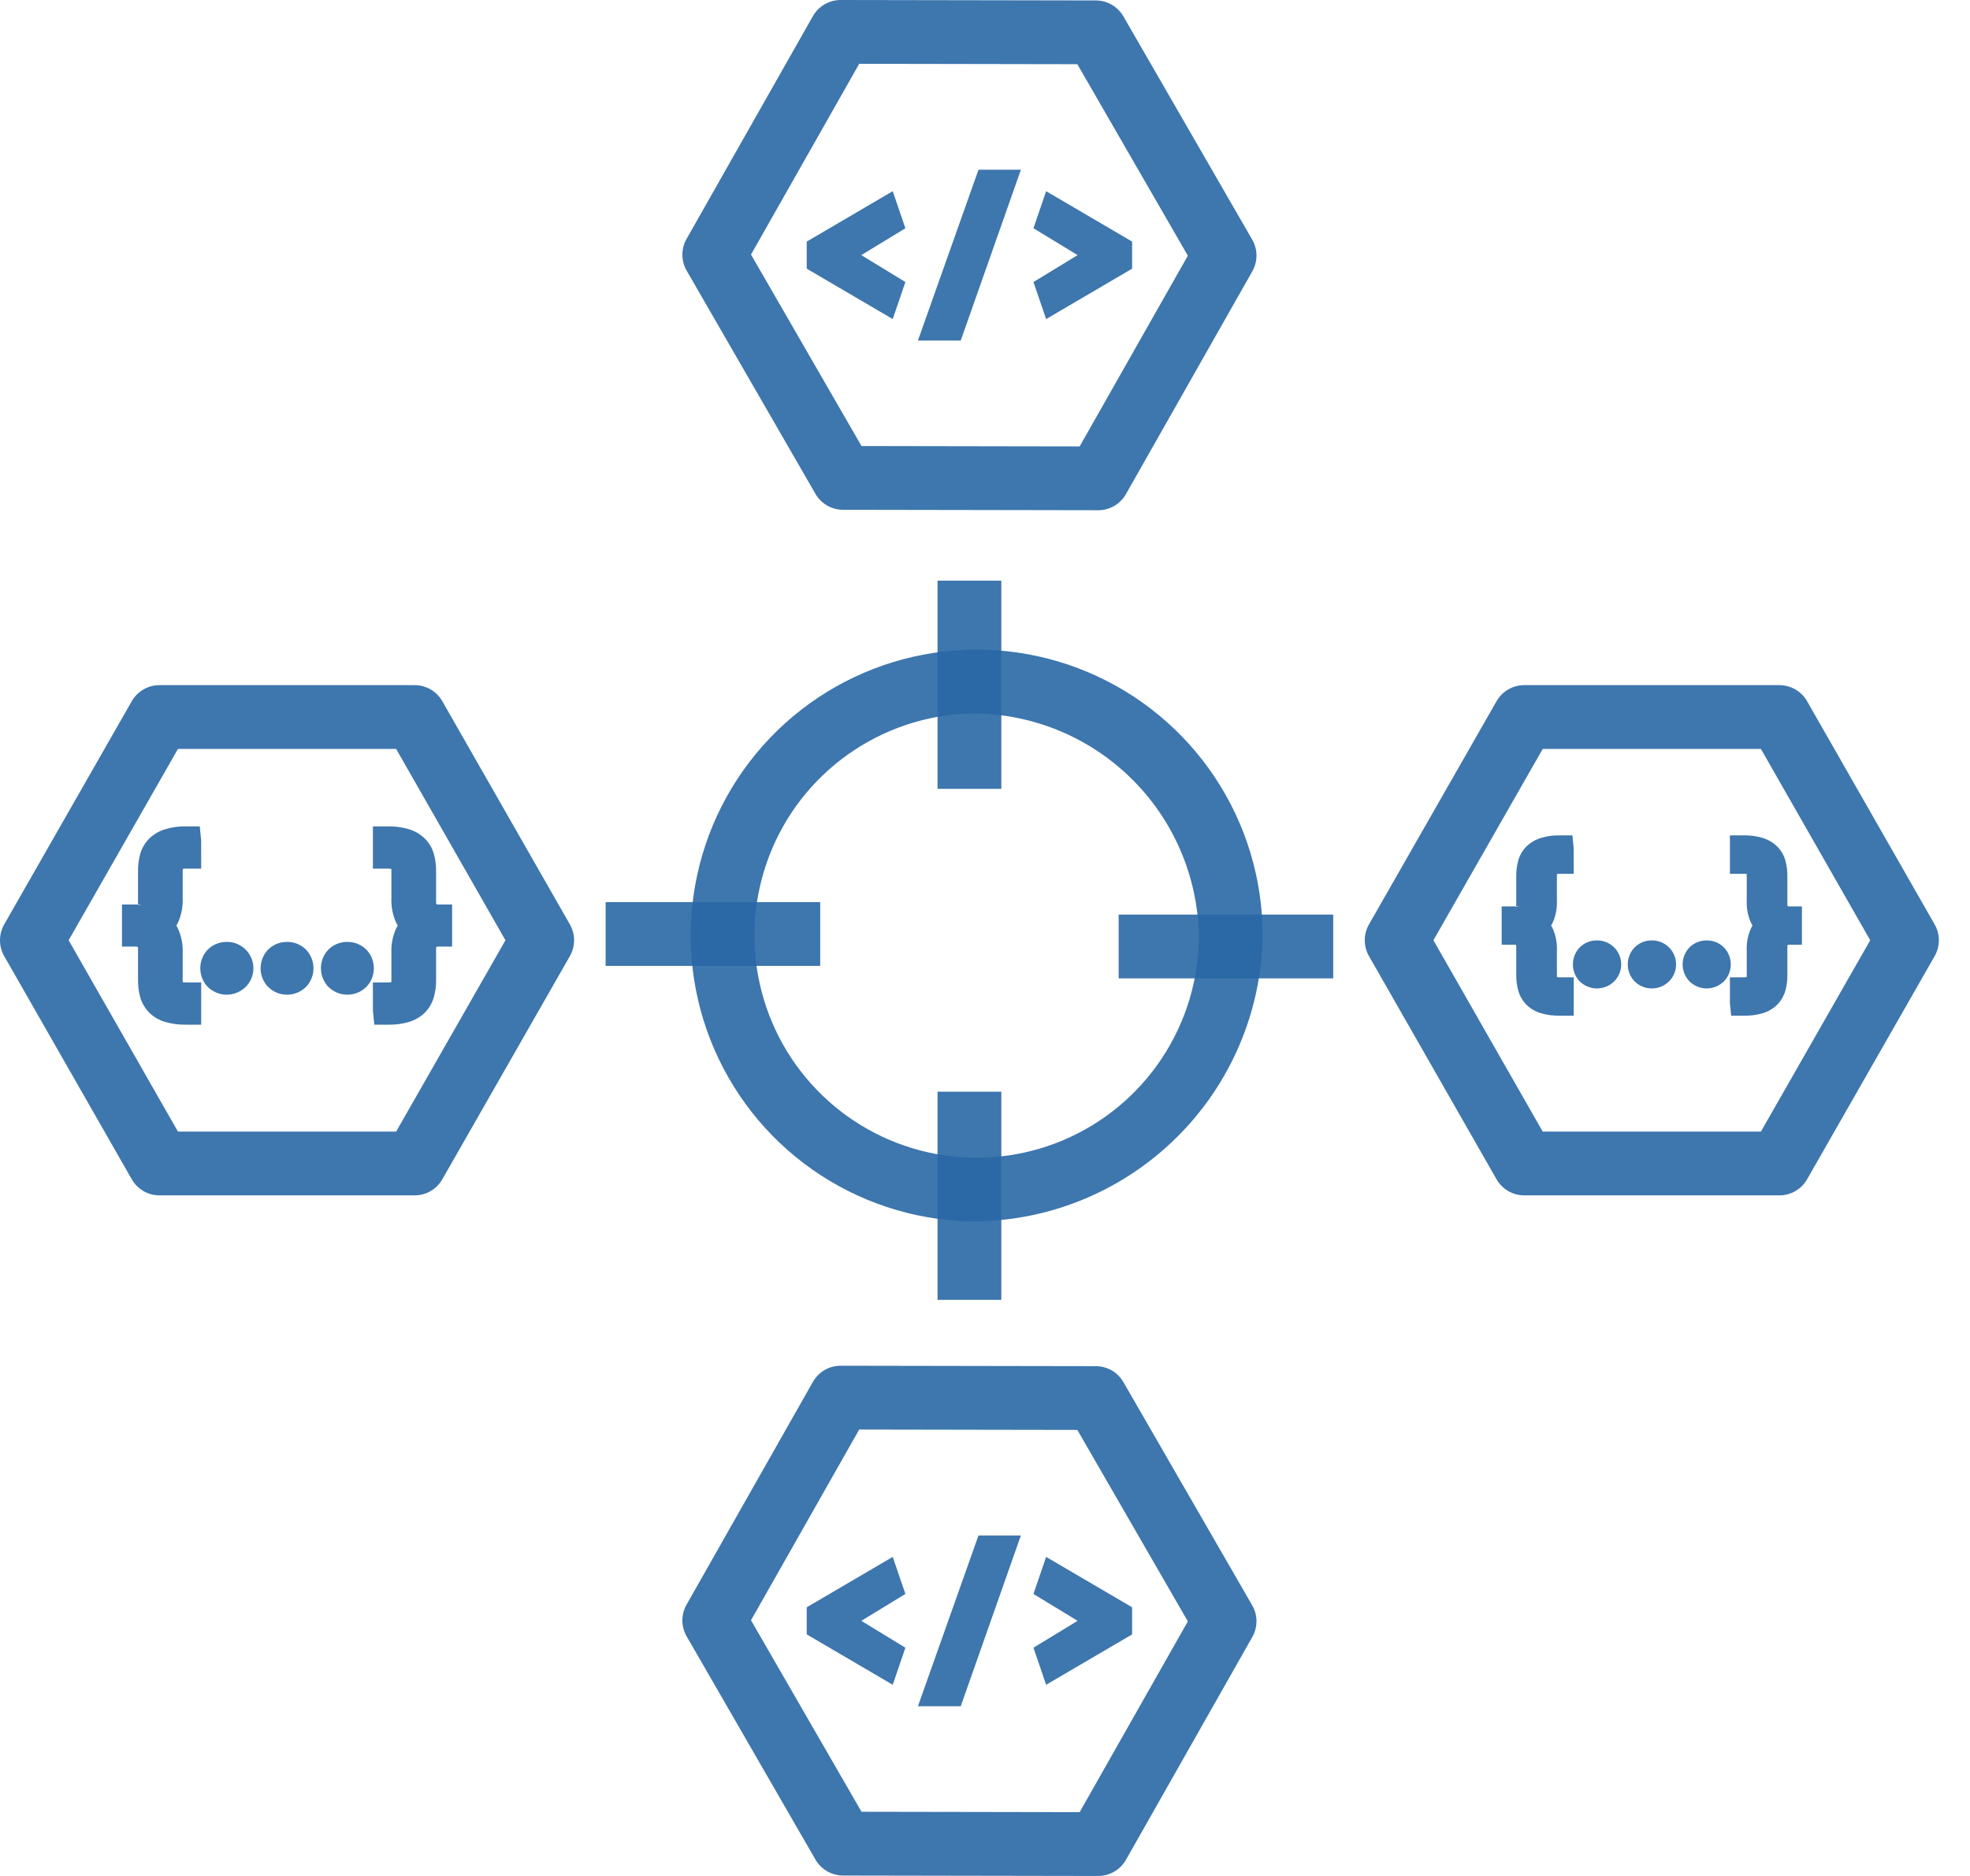 <svg xmlns="http://www.w3.org/2000/svg" width="63" height="60" viewBox="0 0 63 60" fill="none"><path d="M30.988 39.064C29.191 39.016 27.447 38.439 25.976 37.405C24.504 36.371 23.371 34.926 22.716 33.251C22.061 31.576 21.915 29.745 22.296 27.988C22.676 26.23 23.566 24.624 24.855 23.369C26.143 22.115 27.773 21.268 29.54 20.936C31.307 20.602 33.133 20.798 34.79 21.497C36.447 22.196 37.861 23.369 38.855 24.867C39.849 26.366 40.379 28.124 40.379 29.922C40.343 32.379 39.334 34.721 37.573 36.434C35.813 38.148 33.445 39.094 30.988 39.064V39.064ZM30.988 22.82C29.594 22.869 28.245 23.326 27.109 24.136C25.973 24.945 25.1 26.071 24.6 27.373C24.099 28.676 23.993 30.096 24.295 31.458C24.596 32.82 25.292 34.063 26.296 35.033C27.299 36.002 28.565 36.655 29.937 36.909C31.308 37.164 32.724 37.009 34.009 36.464C35.293 35.919 36.388 35.008 37.158 33.845C37.928 32.681 38.339 31.317 38.339 29.922C38.303 28.007 37.509 26.183 36.131 24.852C34.753 23.521 32.904 22.79 30.988 22.82Z" fill="#2967A6" fill-opacity="0.9"></path><path d="M32.022 18.572H29.982V25.23H32.022V18.572Z" fill="#2967A6" fill-opacity="0.9"></path><path d="M26.23 28.854H19.368V30.893H26.23V28.854Z" fill="#2967A6" fill-opacity="0.9"></path><path d="M32.022 34.916H29.982V41.574H32.022V34.916Z" fill="#2967A6" fill-opacity="0.9"></path><path d="M42.636 29.252H35.774V31.292H42.636V29.252Z" fill="#2967A6" fill-opacity="0.9"></path><path d="M35.121 16.319H35.119L26.96 16.305C26.781 16.305 26.605 16.258 26.451 16.168C26.296 16.079 26.167 15.95 26.078 15.795L21.959 8.656C21.87 8.502 21.823 8.327 21.822 8.15C21.822 7.972 21.868 7.797 21.955 7.643L25.996 0.517C26.085 0.36 26.214 0.229 26.37 0.139C26.526 0.048 26.703 -5.99754e-05 26.883 5.64449e-08H26.885L35.044 0.014C35.223 0.014 35.399 0.062 35.554 0.151C35.708 0.241 35.837 0.369 35.926 0.524L40.045 7.664C40.134 7.817 40.181 7.992 40.182 8.17C40.182 8.347 40.136 8.522 40.049 8.677L36.008 15.802C35.919 15.959 35.79 16.09 35.634 16.181C35.478 16.271 35.301 16.319 35.121 16.319V16.319ZM27.551 14.266L34.527 14.278L37.987 8.178L34.453 2.053L27.477 2.041L24.017 8.142L27.551 14.266Z" fill="#2967A6" fill-opacity="0.9"></path><path d="M28.954 9.02L27.544 8.16L28.954 7.3L28.549 6.115L25.799 7.727V8.593L28.549 10.205L28.954 9.02Z" fill="#2967A6" fill-opacity="0.9"></path><path d="M31.292 5.428L29.355 10.891H30.724L32.648 5.428H31.292Z" fill="#2967A6" fill-opacity="0.9"></path><path d="M33.455 6.115L33.05 7.3L34.461 8.16L33.05 9.02L33.455 10.205L36.205 8.593V7.727L33.455 6.115Z" fill="#2967A6" fill-opacity="0.9"></path><path d="M56.904 38.232H48.745C48.565 38.232 48.388 38.185 48.233 38.095C48.077 38.004 47.948 37.874 47.859 37.718L43.779 30.579C43.691 30.425 43.645 30.25 43.645 30.073C43.645 29.895 43.691 29.721 43.779 29.567L47.859 22.427C47.948 22.271 48.077 22.141 48.233 22.051C48.388 21.961 48.565 21.913 48.745 21.913H56.904C57.084 21.913 57.261 21.961 57.416 22.051C57.572 22.141 57.701 22.271 57.79 22.427L61.87 29.567C61.958 29.721 62.004 29.895 62.004 30.073C62.004 30.25 61.958 30.425 61.87 30.579L57.79 37.718C57.701 37.874 57.572 38.004 57.416 38.095C57.261 38.185 57.084 38.232 56.904 38.232V38.232ZM49.336 36.193H56.313L59.809 30.073L56.313 23.953H49.336L45.84 30.073L49.336 36.193Z" fill="#2967A6" fill-opacity="0.9"></path><path d="M49.792 31.251C49.79 31.234 49.789 31.212 49.789 31.185V30.403C49.8 30.162 49.754 29.922 49.657 29.7C49.642 29.667 49.624 29.634 49.605 29.603C49.623 29.573 49.64 29.541 49.657 29.506C49.754 29.284 49.799 29.043 49.789 28.801V28.02C49.789 27.994 49.79 27.971 49.792 27.953C49.827 27.948 49.863 27.946 49.898 27.947H50.328L50.326 27.125L50.285 26.718H49.877C49.679 26.714 49.481 26.74 49.292 26.797C49.115 26.848 48.954 26.94 48.821 27.067C48.692 27.194 48.599 27.354 48.551 27.529C48.509 27.687 48.488 27.851 48.489 28.015V28.928C48.49 28.945 48.487 28.961 48.482 28.977L48.593 29.013L48.452 28.99H48.023V30.214H48.452L48.482 30.228C48.487 30.244 48.49 30.26 48.489 30.277V31.19C48.488 31.354 48.509 31.518 48.552 31.676C48.599 31.851 48.691 32.01 48.818 32.138C48.951 32.268 49.115 32.361 49.294 32.411C49.491 32.466 49.694 32.491 49.898 32.486H50.328V31.258H49.898C49.863 31.258 49.827 31.256 49.792 31.251V31.251Z" fill="#2967A6" fill-opacity="0.9"></path><path d="M51.07 30.078H51.07C50.963 30.077 50.857 30.097 50.759 30.139C50.661 30.181 50.573 30.243 50.5 30.321C50.371 30.466 50.3 30.653 50.301 30.846C50.301 31.04 50.373 31.227 50.502 31.371C50.576 31.448 50.664 31.509 50.761 31.55C50.859 31.592 50.964 31.614 51.07 31.614C51.176 31.614 51.281 31.592 51.378 31.55C51.475 31.509 51.563 31.448 51.637 31.371C51.74 31.261 51.809 31.124 51.834 30.976C51.86 30.827 51.842 30.675 51.781 30.537C51.721 30.399 51.621 30.282 51.495 30.201C51.368 30.119 51.221 30.076 51.07 30.078L51.07 30.078Z" fill="#2967A6" fill-opacity="0.9"></path><path d="M52.825 30.078H52.825C52.718 30.077 52.612 30.097 52.514 30.139C52.416 30.181 52.328 30.243 52.255 30.321C52.126 30.465 52.055 30.653 52.055 30.846C52.056 31.04 52.128 31.227 52.258 31.371C52.331 31.448 52.419 31.509 52.517 31.551C52.615 31.593 52.72 31.614 52.826 31.614C52.933 31.613 53.038 31.592 53.135 31.549C53.233 31.507 53.321 31.445 53.394 31.368C53.496 31.259 53.565 31.121 53.59 30.973C53.615 30.825 53.596 30.673 53.535 30.535C53.475 30.398 53.375 30.281 53.249 30.2C53.123 30.119 52.975 30.076 52.825 30.078L52.825 30.078Z" fill="#2967A6" fill-opacity="0.9"></path><path d="M55.146 30.318C55.074 30.241 54.986 30.18 54.888 30.139C54.791 30.098 54.686 30.077 54.58 30.078H54.58C54.473 30.077 54.367 30.097 54.269 30.139C54.171 30.181 54.083 30.243 54.01 30.321C53.881 30.465 53.81 30.652 53.81 30.846C53.811 31.04 53.883 31.227 54.013 31.371C54.086 31.448 54.174 31.509 54.272 31.551C54.37 31.593 54.475 31.614 54.581 31.614C54.688 31.613 54.793 31.591 54.89 31.549C54.988 31.507 55.076 31.445 55.149 31.368C55.279 31.225 55.35 31.038 55.349 30.845C55.349 30.65 55.277 30.462 55.146 30.318V30.318Z" fill="#2967A6" fill-opacity="0.9"></path><path d="M57.196 28.99L57.166 28.976C57.161 28.96 57.159 28.944 57.159 28.928V28.014C57.161 27.851 57.14 27.687 57.098 27.529C57.05 27.353 56.957 27.194 56.827 27.067C56.695 26.941 56.535 26.848 56.36 26.797C56.162 26.739 55.957 26.713 55.751 26.718H55.322V27.947H55.751C55.786 27.946 55.821 27.948 55.856 27.953C55.859 27.975 55.86 27.997 55.86 28.02V28.801C55.849 29.043 55.895 29.284 55.992 29.506C56.008 29.539 56.025 29.571 56.044 29.602C56.026 29.632 56.009 29.664 55.992 29.698C55.895 29.92 55.849 30.161 55.86 30.403V31.185C55.86 31.212 55.858 31.233 55.857 31.251C55.822 31.256 55.786 31.258 55.751 31.258H55.322L55.322 32.078L55.362 32.486H55.771C55.968 32.49 56.164 32.465 56.353 32.412C56.533 32.361 56.697 32.267 56.831 32.137C56.959 32.009 57.05 31.85 57.098 31.675C57.14 31.517 57.161 31.354 57.159 31.19V30.276C57.159 30.26 57.161 30.244 57.166 30.229L57.197 30.214H57.625V28.99L57.196 28.99Z" fill="#2967A6" fill-opacity="0.9"></path><path d="M5.845 31.415C5.844 31.396 5.842 31.373 5.842 31.343V30.483C5.854 30.218 5.804 29.953 5.697 29.71C5.68 29.673 5.661 29.637 5.64 29.603C5.66 29.57 5.679 29.535 5.697 29.497C5.804 29.253 5.854 28.987 5.842 28.721V27.863C5.842 27.834 5.844 27.809 5.845 27.789C5.884 27.784 5.923 27.781 5.962 27.782H6.434L6.433 26.878L6.388 26.431H5.939C5.721 26.426 5.504 26.456 5.296 26.518C5.102 26.574 4.924 26.675 4.778 26.815C4.636 26.955 4.533 27.131 4.481 27.324C4.435 27.497 4.412 27.677 4.414 27.857V28.861C4.414 28.879 4.411 28.898 4.406 28.915L4.527 28.954L4.373 28.929H3.901V30.275H4.373L4.406 30.29C4.411 30.307 4.414 30.325 4.414 30.344V31.348C4.412 31.528 4.435 31.708 4.481 31.883C4.534 32.074 4.635 32.249 4.775 32.391C4.921 32.533 5.102 32.636 5.299 32.69C5.514 32.751 5.738 32.778 5.962 32.773H6.434V31.422H5.962C5.923 31.423 5.884 31.42 5.845 31.415V31.415Z" fill="#2967A6" fill-opacity="0.9"></path><path d="M7.25 30.125H7.25C7.133 30.124 7.017 30.147 6.91 30.192C6.802 30.238 6.706 30.305 6.626 30.39L6.613 30.405C6.476 30.565 6.403 30.769 6.405 30.979C6.408 31.189 6.486 31.39 6.626 31.547C6.707 31.631 6.804 31.698 6.911 31.744C7.018 31.79 7.133 31.814 7.25 31.814C7.367 31.814 7.482 31.79 7.589 31.744C7.696 31.698 7.793 31.631 7.874 31.547C7.987 31.427 8.063 31.275 8.091 31.112C8.119 30.949 8.099 30.781 8.033 30.63C7.966 30.478 7.856 30.35 7.717 30.26C7.578 30.17 7.416 30.123 7.25 30.125Z" fill="#2967A6" fill-opacity="0.9"></path><path d="M9.18 30.125H9.18C9.062 30.124 8.946 30.147 8.838 30.193C8.731 30.239 8.634 30.307 8.554 30.392C8.412 30.551 8.334 30.757 8.334 30.97C8.334 31.183 8.414 31.389 8.556 31.547C8.637 31.631 8.734 31.699 8.841 31.745C8.949 31.791 9.065 31.814 9.182 31.814C9.298 31.814 9.414 31.79 9.521 31.743C9.629 31.697 9.725 31.629 9.806 31.544C9.948 31.385 10.026 31.179 10.025 30.966C10.025 30.753 9.945 30.548 9.803 30.39C9.723 30.305 9.626 30.238 9.519 30.192C9.412 30.147 9.296 30.124 9.18 30.125V30.125Z" fill="#2967A6" fill-opacity="0.9"></path><path d="M11.732 30.39C11.652 30.305 11.556 30.238 11.448 30.193C11.341 30.147 11.226 30.124 11.11 30.126H11.109C10.992 30.124 10.877 30.147 10.769 30.192C10.662 30.238 10.565 30.305 10.485 30.39L10.472 30.405C10.336 30.561 10.262 30.762 10.263 30.968C10.263 31.182 10.342 31.388 10.485 31.547C10.566 31.631 10.663 31.699 10.771 31.745C10.878 31.791 10.994 31.814 11.111 31.814C11.228 31.814 11.343 31.79 11.451 31.743C11.558 31.697 11.655 31.629 11.735 31.544C11.878 31.386 11.956 31.181 11.955 30.968C11.955 30.754 11.876 30.548 11.732 30.39V30.39Z" fill="#2967A6" fill-opacity="0.9"></path><path d="M13.953 28.913C13.948 28.896 13.945 28.878 13.946 28.86V27.857C13.947 27.676 13.925 27.497 13.878 27.323C13.826 27.13 13.723 26.955 13.58 26.815C13.435 26.676 13.259 26.575 13.067 26.518C12.85 26.455 12.623 26.425 12.397 26.431H11.925V27.782H12.397C12.436 27.782 12.475 27.784 12.513 27.789C12.516 27.813 12.517 27.838 12.517 27.863V28.721C12.506 28.987 12.555 29.252 12.662 29.496C12.68 29.533 12.699 29.568 12.719 29.603C12.699 29.636 12.681 29.67 12.662 29.707C12.555 29.951 12.506 30.217 12.517 30.483V31.343C12.517 31.372 12.515 31.395 12.514 31.415C12.475 31.421 12.436 31.423 12.397 31.422H11.925L11.926 32.325L11.97 32.773H12.419C12.636 32.777 12.851 32.749 13.059 32.691C13.257 32.636 13.438 32.532 13.585 32.39C13.725 32.248 13.826 32.073 13.877 31.882C13.925 31.708 13.948 31.528 13.946 31.348V30.344C13.945 30.326 13.948 30.308 13.953 30.291L13.987 30.275H14.458V28.929H13.987L13.953 28.913Z" fill="#2967A6" fill-opacity="0.9"></path><path d="M13.259 38.232H5.1C4.92 38.232 4.743 38.185 4.588 38.095C4.432 38.004 4.303 37.874 4.214 37.718L0.134 30.579C0.046 30.425 0 30.25 0 30.073C0 29.895 0.046 29.721 0.134 29.567L4.214 22.427C4.303 22.271 4.432 22.141 4.588 22.051C4.743 21.961 4.92 21.913 5.1 21.913H13.259C13.439 21.913 13.616 21.961 13.771 22.051C13.927 22.141 14.056 22.271 14.145 22.427L18.225 29.567C18.313 29.721 18.359 29.895 18.359 30.073C18.359 30.25 18.313 30.425 18.225 30.579L14.145 37.718C14.056 37.874 13.927 38.004 13.771 38.095C13.616 38.185 13.439 38.232 13.259 38.232ZM5.691 36.193H12.668L16.164 30.073L12.668 23.953H5.691L2.195 30.073L5.691 36.193Z" fill="#2967A6" fill-opacity="0.9"></path><path d="M35.121 60H35.119L26.96 59.986C26.781 59.986 26.605 59.938 26.451 59.849C26.296 59.759 26.167 59.631 26.078 59.476L21.959 52.337C21.87 52.183 21.823 52.008 21.822 51.83C21.822 51.653 21.868 51.478 21.955 51.324L25.996 44.198C26.085 44.041 26.214 43.91 26.37 43.819C26.526 43.729 26.703 43.681 26.883 43.681H26.885L35.044 43.695C35.223 43.695 35.399 43.742 35.554 43.832C35.708 43.921 35.837 44.05 35.926 44.205L40.045 51.344C40.134 51.498 40.181 51.673 40.182 51.85C40.182 52.028 40.136 52.203 40.049 52.357L36.008 59.483C35.919 59.64 35.79 59.771 35.634 59.861C35.478 59.952 35.301 60 35.121 60V60ZM27.551 57.947L34.527 57.959L37.987 51.858L34.453 45.734L27.477 45.722L24.017 51.822L27.551 57.947Z" fill="#2967A6" fill-opacity="0.9"></path><path d="M28.549 49.795L25.799 51.407V52.274L28.549 53.885L28.954 52.7L27.544 51.84L28.954 50.98L28.549 49.795Z" fill="#2967A6" fill-opacity="0.9"></path><path d="M29.355 54.572H30.724L32.648 49.109H31.292L29.355 54.572Z" fill="#2967A6" fill-opacity="0.9"></path><path d="M33.455 49.795L33.05 50.98L34.461 51.84L33.05 52.7L33.455 53.885L36.205 52.274V51.407L33.455 49.795Z" fill="#2967A6" fill-opacity="0.9"></path></svg>